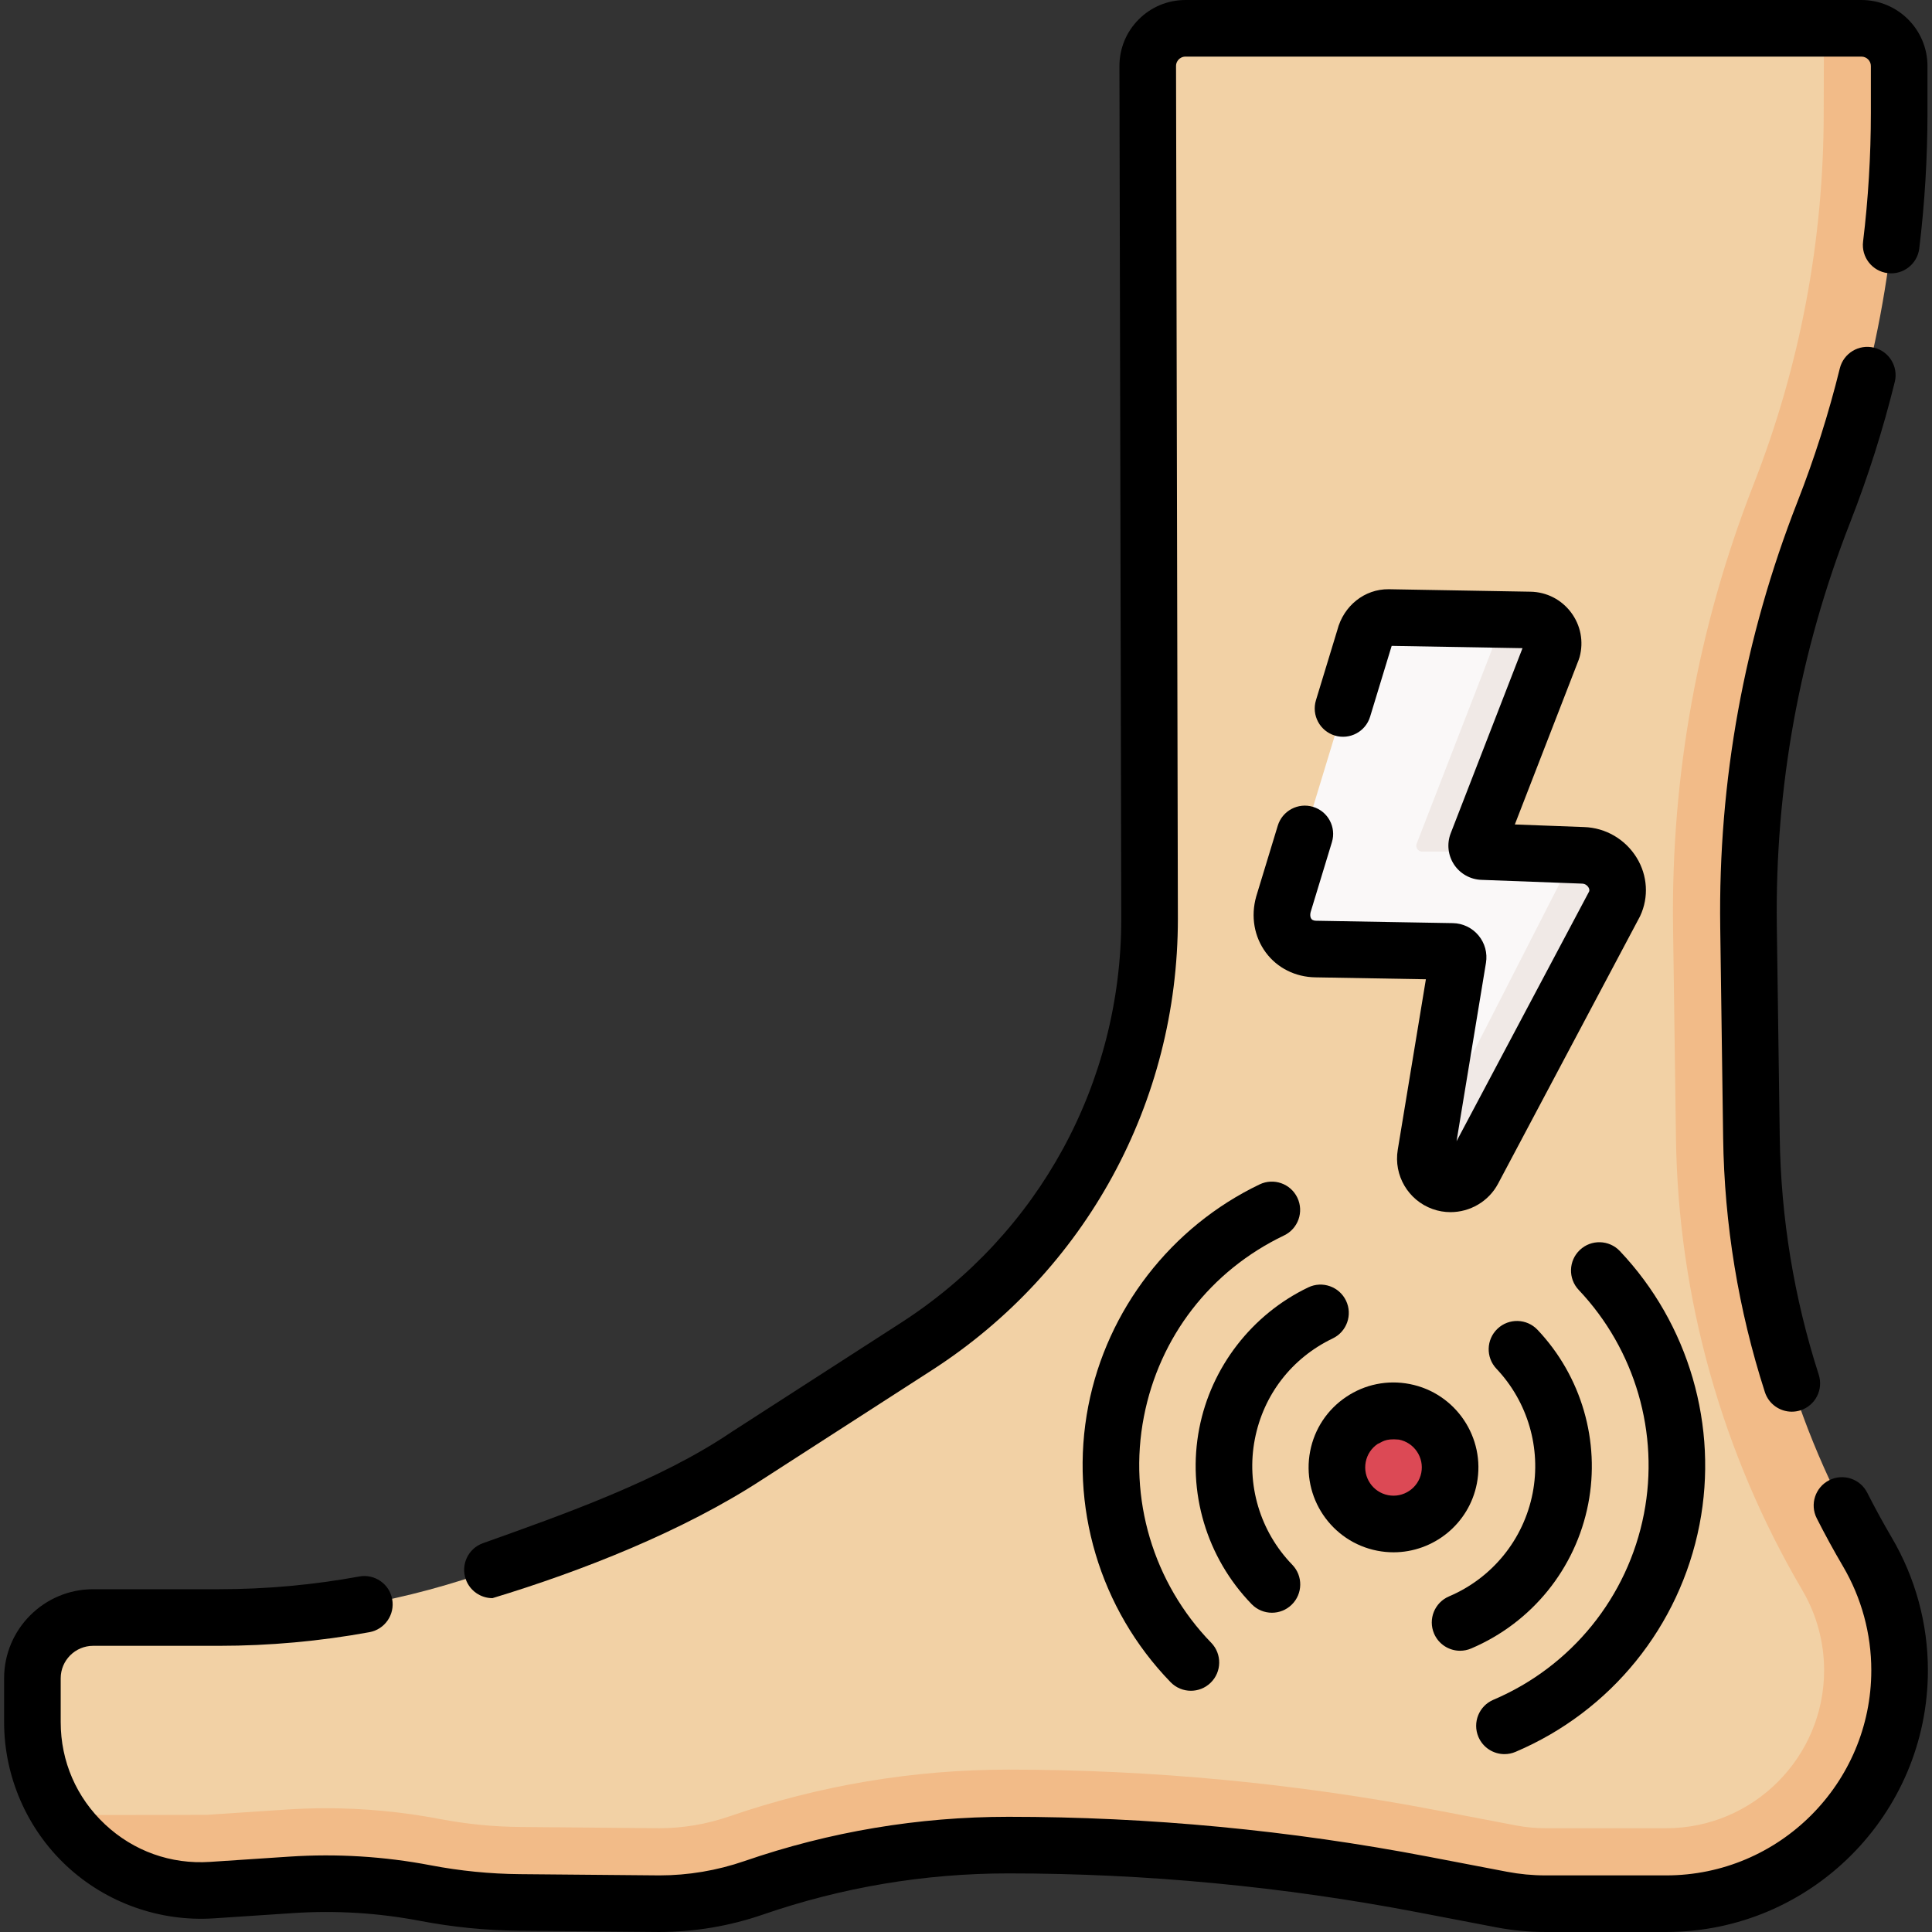 <svg id="Capa_1" enable-background="new 0 0 512 512" height="512" viewBox="0 0 512 512" width="512" xmlns="http://www.w3.org/2000/svg"><rect x="0" y="0" width="512" height="512" fill="#333333" stroke="none"/><g><g><path d="m491.878 411.294c-19.607-33.344-30.197-71.217-30.731-109.894l-.771-55.862c-.518-37.551 4.256-73.845 17.947-108.815 13.2-33.716 22.975-69.604 22.975-105.812v-12.411c0-5.523-4.477-10-10-10l-7.939-1h-169.2c-5.531 0-10.012 4.49-10 10.022l.489 225.995c0 45.807-23.262 88.479-61.762 113.297l-44.851 28.912c-13.298 8.572-27.505 15.644-42.361 21.084l-24.022 8.798c-23.578 8.635-48.492 13.053-73.601 13.053h-33.365c-8.891 0-16.099 7.208-16.099 16.099v11.632c0 9.124 2.729 17.575 7.395 24.612 8.528 12.862 23.528 17.003 40.166 15.899l21.081-1.398c11.877-.788 23.806-.054 35.497 2.182 8.244 1.577 16.614 2.408 25.007 2.483l36.904-.671c8.548 0 17.035-1.423 25.115-4.211 21.712-7.492 44.52-11.316 67.488-11.316 36.856 0 73.63 3.491 109.828 10.426l20.86 3.996c3.836.735 7.733 1.105 11.639 1.105h31.993c34.161 0 58.854-22.693 58.854-56.854-.001-11.023-2.947-21.848-8.536-31.351z" fill="#f2d1a5"/><path d="m503.41 442.65c0 34.16-27.69 61.85-61.85 61.85h-31.99c-3.91 0-7.81-.37-11.64-1.1l-20.86-4c-18.1-3.47-36.34-6.08-54.67-7.82-18.32-1.74-36.73-2.61-55.16-2.61-11.48 0-22.93.96-34.22 2.85-11.28 1.9-22.42 4.72-33.27 8.47-8.08 2.79-16.57 4.21-25.11 4.21l-36.91-.33c-8.39-.07-16.76-.9-25-2.48-11.69-2.24-23.62-2.97-35.5-2.18l-21.08 1.39c-16.64 1.11-31.64-7.04-40.16-19.9 9.34 0 38.37-.02 38.83-.05l21.09-1.4c3.5-.23 7.06-.35 10.57-.35 10.04 0 20.14.96 30 2.84 7.05 1.35 14.26 2.07 21.43 2.13l36.81.33c6.31-.01 12.54-1.06 18.51-3.12 23.86-8.23 48.77-12.41 74.01-12.41 38.02 0 76.24 3.63 113.59 10.79l20.86 3.99c2.59.5 5.24.75 7.88.75h31.99c23.08 0 41.85-18.78 41.85-41.85 0-7.46-1.99-14.79-5.77-21.22-21.33-36.27-32.91-77.68-33.49-119.76l-.77-55.86c-.56-40.33 6.62-79.82 21.32-117.38 12.34-31.52 18.6-64.67 18.6-98.52l.06-22.41h9.94c5.52 0 10 4.48 10 10v12.41c0 18.11-1.7 36.13-5.04 53.84s-8.34 35.11-14.94 51.97c-13.69 34.97-20.46 72.27-19.94 109.82l.77 55.86c.53 38.68 11.12 76.55 30.73 109.89 2.8 4.75 4.93 9.84 6.36 15.11 1.44 5.27 2.17 10.74 2.17 16.25z" fill="#f2bb88"/><circle cx="369.293" cy="388.872" fill="#dc4955" r="15"/><g><path d="m381.724 312.254c3.145 1.134 6.645-.217 8.212-3.169l37.106-69.064c2.759-5.923-1.852-12.652-8.354-12.864l-1.518-.57-24.337-.912c-.401-.015-.752-.177-1.013-.425-.436-.415-1.359-1.286-1.117-1.91l18.417-50.213c1.061-3.918-1.848-7.788-5.906-7.859l-11.106-1.195-24.209-.423c-3.154-.055-5.572 2.396-6.282 5.381l-21.494 70.604c-1.658 5.898 2.017 11.757 8.559 11.871l36.204.632c.951.017 1.665.873 1.51 1.811l-8.058 48.85.239 2.774c-.53 3.198.1 5.582 3.147 6.681z" fill="#faf8f8"/></g><g fill="#f0e9e6"><path d="m427.88 239.54-37.5 70.63c-1.57 2.96-5.07 4.31-8.21 3.17-3.05-1.1-4.88-4.21-4.35-7.41l.57-3.45 38.78-75.89 2.36.09c6.5.21 11.11 6.94 8.35 12.86z"/><path d="m391.44 223.56c-.39.99.32 2.08 1.39 2.12h-16c-1.07-.04-1.78-1.13-1.39-2.12l19.93-51.39c1.06-3.92-1.884-8.073-5.944-8.143l16.034.283c4.06.07 6.97 3.94 5.91 7.86z"/></g></g><g><path d="m502.135 101.217c.991-4.021-1.465-8.086-5.486-9.078-4.024-.989-8.086 1.465-9.078 5.486-2.952 11.974-6.73 23.871-11.229 35.363-14.112 36.046-20.997 73.947-20.463 112.652l.771 55.862c.315 22.913 4.036 45.592 11.057 67.406 1.023 3.18 3.969 5.204 7.138 5.204.762 0 1.536-.117 2.3-.362 3.943-1.27 6.11-5.494 4.842-9.438-6.564-20.394-10.042-41.596-10.338-63.018l-.771-55.862c-.507-36.755 6.031-72.747 19.432-106.977 4.736-12.1 8.714-24.63 11.825-37.238z"/><path d="m501.344 407.493c-2.283-3.884-4.473-7.892-6.508-11.911-1.871-3.695-6.385-5.176-10.079-3.304-3.695 1.871-5.175 6.384-3.304 10.079 2.179 4.303 4.521 8.588 6.961 12.738 4.906 8.344 7.499 17.871 7.499 27.551 0 29.971-24.383 54.354-54.354 54.354h-31.993c-3.423 0-6.864-.326-10.228-.971l-20.859-3.997c-36.576-7.007-74.002-10.56-111.239-10.56-23.855 0-47.384 3.945-69.934 11.727-7.309 2.522-14.936 3.801-22.602 3.801l-36.904-.329c-7.92-.069-15.882-.86-23.664-2.349-12.312-2.355-24.895-3.128-37.404-2.3l-21.081 1.398c-10.357.685-20.234-2.841-27.813-9.934-7.578-7.093-11.752-16.715-11.752-27.094v-11.633c0-4.741 3.857-8.599 8.599-8.599h33.366c13.335 0 26.745-1.216 39.856-3.614 4.075-.746 6.773-4.653 6.028-8.728s-4.654-6.775-8.727-6.028c-12.224 2.236-24.725 3.37-37.157 3.37h-33.365c-13.012 0-23.599 10.586-23.599 23.599v11.633c0 14.363 6.015 28.23 16.502 38.045 10.487 9.814 24.718 14.89 39.055 13.949l21.081-1.398c11.232-.745 22.535-.05 33.592 2.065 8.665 1.658 17.53 2.538 26.349 2.616l36.971.331c9.402 0 18.675-1.555 27.562-4.621 20.973-7.237 42.856-10.906 65.042-10.906 36.292 0 72.768 3.463 108.416 10.292l20.86 3.997c4.292.821 8.682 1.238 13.049 1.238h31.993c38.241 0 69.354-31.112 69.354-69.354 0-12.351-3.309-24.507-9.569-35.153z"/><path d="m130.508 423.526c23.548-7.126 50.516-17.71 71.592-31.496l44.851-28.912c40.826-26.318 65.199-71.029 65.199-119.618l-.49-225.994c-.002-.903.457-1.498.73-1.771.273-.274.867-.734 1.77-.734h179.139c1.379 0 2.5 1.121 2.5 2.5v12.411c0 11.363-.695 22.843-2.066 34.121-.5 4.112 2.429 7.851 6.54 8.351 4.106.495 7.851-2.427 8.351-6.54 1.443-11.877 2.176-23.966 2.176-35.932v-12.412c0-9.649-7.851-17.5-17.5-17.5h-179.14c-4.682 0-9.081 1.825-12.388 5.139s-5.122 7.717-5.112 12.399l.489 225.979c0 43.452-21.804 83.45-58.326 106.994l-44.851 28.912c-18.945 12.873-44.662 21.93-66.007 29.545-3.897 1.404-5.918 5.701-4.515 9.598 1.103 3.057 3.985 4.96 7.058 4.96z"/><path d="m365 410.959c1.443.28 2.881.415 4.3.415 10.55 0 19.993-7.475 22.08-18.208 2.367-12.179-5.614-24.013-17.793-26.381-5.902-1.146-11.894.073-16.876 3.434s-8.357 8.46-9.505 14.36c-2.366 12.178 5.615 24.012 17.794 26.38zm-3.069-23.518c.382-1.967 1.508-3.667 3.169-4.787 1.19-.448 1.842-1.502 5.624-1.145 4.061.789 6.721 4.734 5.932 8.793-.789 4.06-4.739 6.721-8.793 5.932-4.06-.789-6.721-4.734-5.932-8.793z"/><path d="m386.94 437.466c.979 0 1.974-.193 2.932-.601 16.093-6.845 27.689-21.167 31.022-38.313 3.226-16.598-1.796-33.846-13.432-46.138-2.848-3.008-7.595-3.139-10.603-.29-3.008 2.847-3.138 7.594-.29 10.603 8.315 8.784 11.904 21.107 9.6 32.964-2.381 12.247-10.668 22.479-22.169 27.372-3.812 1.621-5.587 6.025-3.966 9.837 1.215 2.853 3.988 4.566 6.906 4.566z"/><path d="m353.187 354.697c3.735-1.789 5.313-6.269 3.523-10.004-1.79-3.736-6.271-5.313-10.004-3.523-14.93 7.152-25.728 21.114-28.883 37.346-3.274 16.844 1.911 34.263 13.869 46.597 1.471 1.518 3.427 2.279 5.386 2.279 1.88 0 3.763-.703 5.22-2.115 2.974-2.884 3.047-7.632.164-10.605-8.547-8.815-12.253-21.261-9.914-33.292 2.287-11.77 9.81-21.494 20.639-26.683z"/><path d="m398.702 464.861c.979 0 1.974-.193 2.932-.601 25.29-10.757 43.516-33.266 48.753-60.209 5.069-26.081-2.821-53.186-21.107-72.505-2.85-3.01-7.597-3.139-10.603-.292-3.009 2.848-3.139 7.595-.292 10.603 14.967 15.813 21.426 37.992 17.277 59.332-4.285 22.046-19.201 40.464-39.899 49.269-3.812 1.621-5.587 6.025-3.966 9.837 1.214 2.853 3.987 4.566 6.905 4.566z"/><path d="m288.418 372.567c-5.145 26.469 3.004 53.843 21.799 73.224 1.471 1.518 3.426 2.279 5.385 2.279 1.88 0 3.764-.703 5.22-2.116 2.974-2.883 3.047-7.631.163-10.604-15.382-15.863-22.052-38.263-17.842-59.92 4.118-21.183 17.657-38.688 37.147-48.025 3.735-1.79 5.313-6.269 3.522-10.005-1.79-3.735-6.27-5.312-10.005-3.522-23.461 11.241-40.43 33.181-45.389 58.689z"/><path d="m352.97 223.185c1.206-3.963-1.027-8.153-4.99-9.359-3.963-1.204-8.153 1.027-9.359 4.99l-5.674 18.636c-.016.052-.03.103-.045.154-1.477 5.251-.534 10.668 2.586 14.862 3.022 4.063 7.783 6.445 13.062 6.538l29.325.512-7.455 45.192c-1.116 6.766 2.756 13.363 9.206 15.688 1.564.563 3.178.833 4.771.833 5.143 0 10.093-2.802 12.608-7.541l37.5-70.634c.062-.115.12-.231.175-.351 2.301-4.94 1.948-10.697-.943-15.4-3.013-4.901-8.233-7.939-13.93-8.125l-18.36-.688 16.917-43.615c.096-.246.179-.497.247-.752 1.114-4.115.284-8.43-2.277-11.838s-6.474-5.405-10.737-5.48l-37.568-.656c-6.367-.074-11.971 4.351-13.644 10.882l-5.643 18.533c-1.206 3.963 1.028 8.153 4.99 9.359 3.965 1.207 8.153-1.027 9.359-4.99l5.699-18.72c.005-.016.01-.031.015-.049l34.675.606-19.033 49.07c-1.058 2.725-.729 5.81.877 8.252 1.605 2.442 4.309 3.966 7.229 4.075l26.73 1.001c1.011.033 1.538.766 1.676.989.32.521.249.895.172 1.1l-35.133 66.176 7.796-47.262c.43-2.601-.291-5.253-1.978-7.277s-4.166-3.212-6.801-3.258l-36.204-.632c-.933-.017-1.2-.376-1.288-.494-.311-.417-.383-1.084-.196-1.792z"/></g></g></svg>
